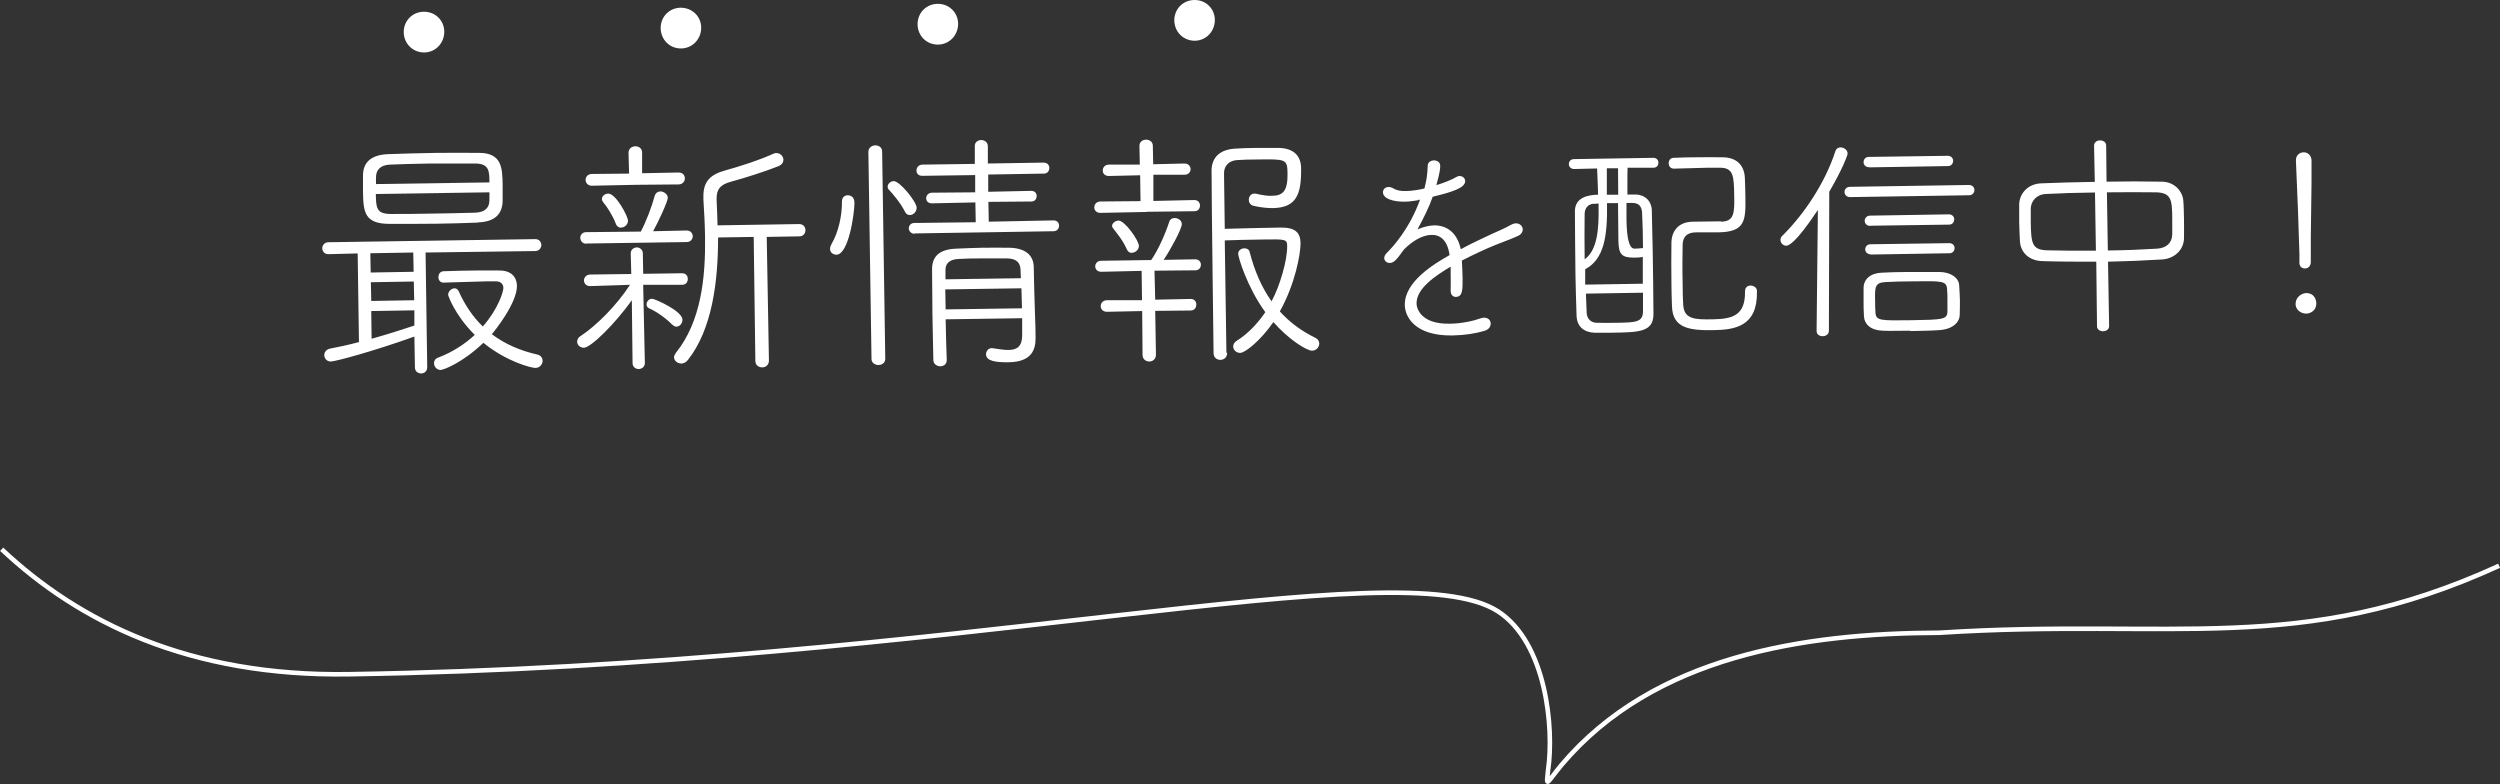 <?xml version="1.0" encoding="UTF-8"?>
<svg id="_レイヤー_2" data-name="レイヤー_2" xmlns="http://www.w3.org/2000/svg" viewBox="0 0 136.23 42.72">
  <rect x="0" y="0" width="136.23" height="42.72" fill="#333333" stroke="none"/>
  <defs>
    <style>
      .cls-1 {
        fill: #fff;
      }

      .cls-2 {
        fill: none;
        stroke: #fff;
        stroke-miterlimit: 10;
        stroke-width: .25px;
      }
    </style>
  </defs>
  <g id="LINE追加">
    <g id="_最新情報" data-name="最新情報">
      <path class="cls-2" d="M.09,29.93c4.2,3.95,10.2,6.95,18.94,6.81,33.25-.52,57.26-6.86,62.59-3.43,2.65,1.71,3.07,6.38,2.74,8.64-.1,1-.14.79.74-.28,5.02-5.92,13.18-7.17,20.58-7.19,12.78-.82,19.67,1.31,30.5-3.65"/>
      <g>
        <path class="cls-1" d="M23.19,13.75l.09,6.26c0,.22-.16.34-.33.34-.17,0-.34-.11-.34-.33l-.03-1.68c-2.2.79-4.27,1.35-4.55,1.36-.22,0-.35-.16-.36-.34,0-.15.09-.31.3-.36.48-.09,1.03-.21,1.59-.36l-.07-4.83-1.6.04c-.21,0-.32-.15-.33-.32,0-.15.11-.32.32-.33l11.29-.17c.21,0,.32.15.33.32,0,.15-.11.32-.32.33l-6.01.08ZM26.03,12.13c-.78.03-1.5.05-2.21.06-.85.01-1.68.01-2.58.01-1.39,0-1.44-.65-1.46-1.76,0-.31,0-.62,0-.87,0-.67.38-1.13,1.36-1.17.73-.03,1.67-.05,2.65-.07.8-.01,1.6,0,2.31,0,1.25,0,1.27.83,1.29,1.7,0,.32,0,.67,0,.92-.02.73-.43,1.14-1.36,1.17ZM22.52,13.76l-2.34.04.02,1.05,2.34-.04-.02-1.05ZM22.55,15.34l-2.34.04.02,1.02,2.34-.04-.02-1.02ZM22.57,16.91l-2.34.04.02,1.51c.89-.25,1.76-.53,2.33-.72v-.83ZM26.67,9.95c0-.64-.02-1.04-.79-1.04-.67,0-1.57,0-2.42,0-.85.01-1.67.04-2.2.06-.55.02-.77.31-.77.68,0,.11-.01.24,0,.38l6.19-.09ZM20.48,10.58c.01.76.04,1.08.83,1.08.6,0,1.37,0,2.19-.02.81-.01,1.65-.03,2.38-.05.59-.02.78-.3.79-.67,0-.13,0-.28,0-.44l-6.19.09ZM24.01,20.16c-.21,0-.35-.18-.36-.36,0-.12.05-.25.22-.31.81-.31,1.47-.75,2-1.24-1.12-1.12-1.45-2.16-1.45-2.18,0-.2.18-.35.34-.36.1,0,.18.05.23.15.35.78.79,1.42,1.32,1.93.81-.92,1.12-1.87,1.12-2.1,0-.22-.16-.36-.4-.36h-.48c-.7.02-1.47.04-2.39.07-.18,0-.27-.15-.27-.29,0-.17.09-.32.28-.33.7-.03,1.2-.03,1.75-.04.39,0,.8-.01,1.3,0,.64,0,.94.36.95.83.01.94-1.21,2.46-1.37,2.64.69.52,1.51.89,2.48,1.11.2.05.28.19.29.33,0,.2-.15.39-.39.4-.22,0-1.56-.33-2.84-1.37-1.16,1.11-2.19,1.48-2.33,1.48Z"/>
        <path class="cls-1" d="M34.43,16.36c-.92,1.29-2.23,2.58-2.61,2.59-.21,0-.37-.15-.37-.33,0-.1.05-.23.19-.31.86-.57,1.94-1.64,2.69-2.79l-2.18.07c-.21,0-.32-.15-.33-.3,0-.15.11-.32.33-.33l2.25-.03-.03-1.12c0-.21.16-.32.33-.33.15,0,.32.11.33.32l.02,1.12,2.12-.03c.21,0,.31.15.31.3,0,.17-.09.32-.3.33h-2.13s0,.09,0,.09l.09,4.17c0,.21-.16.32-.33.33-.17,0-.34-.11-.34-.32l-.04-3.43ZM31.95,13.28c-.21,0-.32-.15-.33-.32,0-.15.11-.31.32-.31l2.91-.03h.07c.29-.55.6-1.36.75-1.93.05-.18.18-.26.32-.26.18,0,.39.15.4.34,0,.21-.51,1.31-.8,1.83l1.83-.04c.21,0,.32.15.33.3,0,.17-.11.32-.32.33l-5.49.08ZM34.69,10.07l-2.44.05c-.22,0-.34-.16-.34-.31,0-.17.11-.32.33-.33l2.04-.02-.03-1.13c0-.24.18-.35.37-.36.18,0,.37.11.37.34v1.13s1.99-.04,1.99-.04c.22,0,.34.15.34.32,0,.15-.11.32-.33.33l-2.31.02ZM33.84,12.41c-.11,0-.23-.07-.28-.21-.17-.46-.5-.96-.69-1.18-.04-.05-.07-.11-.07-.17,0-.17.16-.3.35-.3.41,0,1.07,1.23,1.07,1.48,0,.21-.19.37-.37.37ZM36.64,17.7c-.36-.37-.88-.73-1.27-.9-.1-.05-.14-.12-.14-.21,0-.15.13-.31.3-.31.15,0,1.65.66,1.66,1.14,0,.21-.16.38-.33.38-.07,0-.14-.03-.21-.1ZM41.09,12.91l-1.96.03c0,2.41-.32,4.99-1.64,6.67-.11.14-.24.2-.36.2-.21,0-.39-.15-.4-.33,0-.08.03-.15.09-.24,1.39-1.72,1.63-4.12,1.6-6.33-.01-.71-.05-1.4-.09-2.04v-.13c-.02-.88.41-1.24,1.21-1.46.89-.25,1.8-.54,2.62-.91.06-.03.11-.03.15-.03.21,0,.38.18.38.37,0,.12-.08.27-.26.34-.77.31-1.83.64-2.59.85-.61.16-.79.43-.79.91v.11c.02.43.04.9.05,1.36l4.45-.07c.22,0,.34.16.34.33,0,.17-.11.34-.33.34l-1.78.03.12,6.74c0,.24-.18.37-.36.37-.2,0-.38-.12-.38-.36l-.09-6.75Z"/>
        <path class="cls-1" d="M45.23,13.55c0-.07.03-.15.08-.25.38-.65.58-1.55.57-2.33,0-.22.15-.32.3-.33.14,0,.38.05.38.42,0,.6-.32,2.81-.98,2.82-.18,0-.35-.12-.35-.32ZM47.32,8.28c0-.24.19-.35.37-.36.2,0,.38.11.38.34l.17,11.29c0,.22-.18.34-.37.34-.18,0-.38-.11-.38-.33l-.17-11.29ZM49.31,11.53c-.25-.5-.7-1.01-.87-1.19-.06-.06-.07-.11-.07-.17,0-.15.16-.3.33-.3.34,0,1.25,1.13,1.25,1.45,0,.22-.18.39-.36.4-.11,0-.22-.05-.28-.19ZM49.85,12.74c-.21,0-.32-.15-.33-.29,0-.15.11-.3.3-.3l3.35-.04-.02-1.08-2.37.05c-.21,0-.31-.13-.31-.28,0-.14.11-.29.3-.3l2.37-.02v-.94s-2.89.04-2.89.04c-.21,0-.31-.14-.31-.28,0-.17.11-.32.32-.33l2.86-.04v-.94c-.02-.24.16-.35.34-.36.18,0,.37.11.37.34v.94s3.04-.05,3.04-.05c.21,0,.31.15.31.29,0,.15-.09.31-.3.31l-3.03.05v.94s2.34-.05,2.34-.05c.2,0,.3.13.3.28,0,.15-.09.3-.29.3l-2.34.02.02,1.08,3.53-.07c.2,0,.3.13.3.29,0,.14-.09.29-.29.3l-7.58.12ZM55.69,17.34l-4.16.06c.01.78.04,1.57.06,2.22h0c0,.22-.16.34-.35.34-.18,0-.38-.12-.38-.34-.01-.77-.04-1.62-.05-2.48-.01-.85-.01-1.71-.02-2.45,0-.67.33-1.1,1.31-1.14.46-.02.94-.04,1.43-.05s.98,0,1.44,0c.9.01,1.34.4,1.36,1.03,0,.2.05,2.21.07,2.66.02.48.03.79.03,1.18v.06c0,.6-.19,1.29-1.46,1.31-.7.01-1.23-.06-1.24-.43,0-.17.12-.34.32-.34.03,0,.06.01.08.01.31.05.59.09.81.09.48,0,.75-.19.76-.77v-.97ZM51.51,15.77l.02,1.09,4.16-.06c0-.37-.03-.73-.03-1.09l-4.15.06ZM55.63,15.16c0-.17-.02-.32-.02-.48-.02-.34-.19-.6-.77-.6-.39,0-.88,0-1.34,0s-.91.01-1.25.03c-.57.02-.74.3-.73.63v.48s4.11-.06,4.11-.06Z"/>
        <path class="cls-1" d="M62.49,11.55l-2.53.05c-.22,0-.33-.15-.33-.29,0-.17.11-.32.32-.33l2.2-.02-.02-1.41-1.71.04c-.22,0-.33-.15-.33-.29,0-.17.11-.32.32-.33h1.7s-.02-1.02-.02-1.02c0-.22.18-.34.36-.34.18,0,.37.11.37.33l.02,1.01,1.71-.04c.21,0,.32.15.33.3,0,.15-.11.31-.32.31h-1.71s0,1.43,0,1.43l2.23-.05c.21,0,.31.15.31.3,0,.15-.09.31-.3.31l-2.59.03ZM62.95,16.94l.04,2.39c0,.24-.18.37-.36.37-.18,0-.37-.12-.37-.36l-.02-2.39-1.92.04c-.22,0-.34-.15-.34-.3,0-.17.11-.32.33-.33h1.92s-.02-1.6-.02-1.6l-2.2.05c-.22,0-.32-.14-.33-.29,0-.15.11-.31.32-.31l2.73-.04s.01-.03.03-.04c.36-.54.72-1.33.96-2.06.04-.13.17-.19.28-.19.2,0,.39.12.4.33,0,.27-.62,1.4-.99,1.95l1.72-.03c.21,0,.31.15.31.29,0,.15-.09.31-.3.31l-2.23.02.04,1.58,1.93-.04c.21,0,.31.15.31.3,0,.17-.09.32-.3.33l-1.93.02ZM61.68,13.78c-.11,0-.21-.05-.27-.18-.23-.52-.5-.82-.77-1.18-.03-.04-.04-.07-.04-.11,0-.14.16-.28.35-.29.35,0,1.11,1.09,1.11,1.38,0,.21-.19.37-.37.37ZM66.87,19.23c0,.25-.18.38-.37.38-.18,0-.37-.12-.37-.36,0,0-.11-8.43-.11-9.95,0-.6.33-1.14,1.27-1.2.34-.02.74-.04,1.16-.04.41,0,.84,0,1.23,0,.88.02,1.21.49,1.22,1.1.02,1.43-.25,2.16-1.55,2.18-.28,0-.62-.03-1.03-.12-.18-.04-.27-.18-.27-.33,0-.17.11-.34.3-.34.04,0,.07,0,.11.01.34.08.62.12.84.11.63,0,.88-.29.86-1.25-.01-.76-.12-.75-1.64-.73-.38,0-.78.01-1.05.03-.57.02-.78.38-.77.75l.04,3c.59-.02,2.28-.06,3.05-.07.8-.01,1.07.28,1.08.85,0,.59-.29,2.22-1.13,3.72.53.59,1.18,1.07,1.96,1.45.13.07.18.18.19.29,0,.2-.15.39-.39.4-.32,0-1.34-.67-2.11-1.56-.7,1.01-1.54,1.68-1.81,1.68-.21,0-.38-.16-.38-.35,0-.11.05-.22.19-.31.64-.4,1.15-.96,1.56-1.56-1-1.37-1.47-2.99-1.48-3.17,0-.21.18-.31.34-.31.13,0,.25.06.28.18.27,1.05.66,1.95,1.2,2.71.45-.83.86-2.23.85-3.01,0-.37-.08-.38-1.27-.36-.76.01-1.72.03-2.13.05l.09,6.12Z"/>
        <path class="cls-1" d="M77.29,10.91c-.3.05-.55.08-.77.08-.61,0-1.15-.16-1.16-.51,0-.16.12-.29.31-.29.07,0,.17.02.28.09.15.09.39.14.66.13.34,0,.77-.08,1.01-.14.12-.48.16-.73.18-1.25,0-.18.18-.28.34-.28s.34.09.34.29c0,.13,0,.31-.21,1.06.45-.14.87-.31,1.08-.44.06-.04.13-.06.19-.06.17,0,.3.13.3.28,0,.37-.72.6-1.77.85-.18.53-.5,1.18-.83,1.78.31-.13.61-.21.91-.22.67,0,1.25.37,1.45,1.3.57-.31,1.18-.59,1.71-.84.3-.13.67-.29,1.01-.48.11-.06.2-.09.29-.09.22,0,.36.16.37.33,0,.13-.08.27-.25.35-.35.16-.58.24-1.22.49-.62.25-1.27.56-1.85.86.02.29.03.65.04.98,0,.61.01.99-.37,1-.14,0-.28-.1-.28-.32v-.04c0-.28.01-.62,0-.94v-.35c-.8.48-1.87,1.17-1.86,2.01,0,.24.21,1.12,1.78,1.1.66,0,1.35-.16,1.7-.29.07-.02.14-.04.2-.04.23,0,.36.15.36.32,0,.17-.1.34-.38.41-.43.13-1.06.23-1.71.24-2.02.03-2.58-1-2.59-1.66-.02-1.26,1.56-2.22,2.44-2.72-.11-.8-.5-1.11-.98-1.1-.48,0-1.05.33-1.51.8-.39.55-.55.73-.77.73-.17,0-.3-.12-.3-.26,0-.1.04-.19.15-.3.33-.32,1.24-1.33,1.8-2.89l-.13.02Z"/>
        <path class="cls-1" d="M88.69,9.16c-.02.48,0,.98-.01,1.44.16,0,.31,0,.43,0,.52,0,.88.35.9.84.02.7.03,1.46.05,2.27.02,1.09.03,2.24.04,3.37.02,1.02-.78,1.03-2.28,1.05-.36,0-.7,0-.94,0-.53-.02-.95-.3-.97-.93-.02-.7-.05-1.45-.06-2.23-.02-1.2-.02-2.42-.03-3.44-.01-.78.72-.91,1.26-.92,0-.44-.04-1.01-.05-1.43l-1.25.03c-.19,0-.29-.13-.29-.27,0-.13.09-.27.28-.27l4.32-.07c.19,0,.28.13.28.26,0,.14-.08.28-.27.28h-1.42ZM86.85,11.1c-.3.02-.49.22-.5.55-.01.71-.01,1.58,0,2.48.69-.49.78-1.64.76-2.84v-.2c-.1,0-.18.02-.27.02ZM89.48,14.01c-.07.01-.24.03-.41.03-.68,0-.87-.15-.88-.93,0-.6-.02-1.29-.02-2.04h-.6c.03,1.84-.17,3.06-1.19,3.6v.84s3.14-.05,3.14-.05c0-.48,0-.98,0-1.46h-.04ZM86.42,16.01l.04,1.04c.02.36.27.54.56.54.31,0,.71.01,1.08,0,1.04-.02,1.42-.03,1.43-.62,0-.32,0-.67,0-1.02l-3.11.05ZM88.18,10.6c0-.46-.01-.94-.01-1.43h-.61c0,.44,0,.93,0,1.44h.61ZM89.53,13.5c0-.5-.02-1.4-.05-1.93-.03-.36-.21-.5-.5-.51-.12,0-.23,0-.35,0,0,.3,0,.61,0,.9q.02,1.6.44,1.59c.14,0,.36-.02.42-.03h.04ZM93.78,12.08c.73-.01.74-.49.72-1.45-.02-1.02-.03-1.49-.77-1.49h-.7c-.59.02-1.2.03-1.82.05-.18,0-.28-.14-.28-.29,0-.16.09-.3.28-.3.43-.02.86-.03,1.31-.03.43,0,.88-.01,1.33,0,.79,0,1.19.44,1.23,1.1.02.3.02.71.03,1.09.02,1.27-.02,1.88-1.47,1.9-.41,0-.84,0-1.2,0-.55,0-.74.28-.75.68-.01.58-.02,1.36,0,2.11,0,.4.01.79.03,1.14.04.8.6.83,1.62.81,1.09-.02,1.77-.22,1.75-1.53,0-.21.14-.31.3-.31.17,0,.35.11.35.29v.05c.03,1.91-1.23,2.07-2.38,2.09-1.31.02-2.21-.11-2.25-1.29-.02-.35-.02-.76-.03-1.18-.01-.78-.01-1.64,0-2.33.02-.59.37-1.1,1.17-1.11l1.52-.02Z"/>
        <path class="cls-1" d="M98.99,18.02l.07-6.58c-1.27,1.91-1.62,1.94-1.72,1.95-.17,0-.31-.14-.32-.31,0-.08.03-.18.12-.25,1.16-1.15,2.3-2.84,2.87-4.58.04-.15.17-.22.28-.22.19,0,.39.14.39.34,0,.08-.25.79-1,2.08l-.02,7.57c0,.21-.18.3-.34.3-.17,0-.33-.09-.33-.28h0ZM100.81,10.74c-.19,0-.3-.14-.3-.28,0-.13.1-.28.3-.28l6.48-.1c.2,0,.3.14.3.27,0,.14-.09.29-.3.29l-6.48.1ZM104.09,18.02c-.56,0-1.13.02-1.5,0-.65-.02-1-.35-1.02-.8-.02-.31-.02-.56-.02-.8,0-.24,0-.47,0-.73,0-.46.36-.8.97-.83.4-.02.91-.04,1.44-.04.63,0,1.27,0,1.71,0,.6,0,1.07.3,1.09.73.02.28.03.55.04.81,0,.25,0,.52-.01.78,0,.44-.41.81-1.13.85-.41.03-1,.04-1.57.05ZM101.84,9.11c-.19,0-.29-.14-.29-.27,0-.14.09-.29.28-.29l4.31-.06c.19,0,.29.14.29.27,0,.14-.09.29-.28.29l-4.31.07ZM101.91,12.31c-.19,0-.3-.14-.3-.28,0-.13.1-.28.3-.28l4.29-.07c.19,0,.29.14.29.27,0,.14-.09.29-.28.29l-4.29.06ZM101.94,13.86c-.19,0-.3-.14-.3-.27,0-.14.1-.28.29-.28l4.29-.06c.19,0,.29.13.29.27,0,.13-.09.28-.28.28l-4.29.07ZM106.12,16.37c0-.21,0-.44-.02-.62-.03-.44-.28-.44-1.77-.42-.61,0-1.25.02-1.57.04-.6.03-.6.26-.58,1.06,0,.22,0,.44.02.63.03.42.32.41,1.92.39,1.76-.03,1.98-.04,2-.46,0-.18,0-.39,0-.62Z"/>
        <path class="cls-1" d="M114.22,14.26c-.98,0-1.96,0-2.89-.03-.79-.01-1.23-.5-1.26-1.09-.02-.35-.03-.69-.04-1.04,0-.35,0-.68,0-.98.02-.54.43-1.1,1.21-1.13.91-.04,1.91-.06,2.91-.08l-.04-1.97c0-.19.16-.29.32-.29.17,0,.34.09.34.28l.02,1.97c1.02-.02,2.05-.02,3,0,.68,0,1.13.5,1.18,1.01.03.31.03.67.04,1.03,0,.36.01.73,0,1.07-.02.56-.47,1.09-1.22,1.13-.96.06-1.95.1-2.92.12l.06,3.51c0,.18-.16.28-.33.28-.16,0-.33-.09-.33-.27l-.04-3.51ZM114.16,10.49c-.98.01-1.93.04-2.66.08-.54.02-.82.4-.84.78,0,.2,0,.48,0,.77.02,1.15.07,1.5.9,1.52.77.02,1.69.03,2.65.02l-.05-3.17ZM114.85,13.65c.94-.01,1.87-.05,2.69-.1.52-.03.82-.32.83-.78,0-.25,0-.58,0-.9-.01-.95-.04-1.37-.88-1.39-.75-.01-1.7-.01-2.68,0l.05,3.17Z"/>
        <path class="cls-1" d="M125.67,17.09c-.32,0-.58-.24-.58-.52,0-.4.35-.59.57-.6.52,0,.56.46.56.57,0,.37-.3.54-.54.55ZM125.6,14.63c-.16,0-.3-.1-.3-.31v-.49c-.03-1.2-.12-3.55-.19-5.07v-.03c0-.28.2-.42.41-.43s.43.14.44.44c.02,1.42-.06,4.13-.04,5.28v.27c0,.21-.16.34-.31.34Z"/>
      </g>
      <g>
        <path class="cls-1" d="M22,1.75c0-.62.47-1.1,1.09-1.11s1.11.46,1.12,1.08c0,.63-.47,1.13-1.09,1.14-.62,0-1.11-.47-1.12-1.11Z"/>
        <path class="cls-1" d="M36,1.53c0-.62.47-1.1,1.09-1.11.62,0,1.11.46,1.12,1.08,0,.63-.47,1.13-1.09,1.14s-1.11-.47-1.12-1.11Z"/>
        <path class="cls-1" d="M50,1.32c0-.62.47-1.1,1.09-1.11s1.11.46,1.12,1.08c0,.63-.47,1.13-1.09,1.14s-1.11-.47-1.12-1.1Z"/>
        <path class="cls-1" d="M63.99,1.11c0-.62.47-1.1,1.09-1.11s1.11.46,1.12,1.08c0,.63-.47,1.13-1.09,1.14-.62,0-1.11-.47-1.12-1.11Z"/>
      </g>
    </g>
  </g>
</svg>